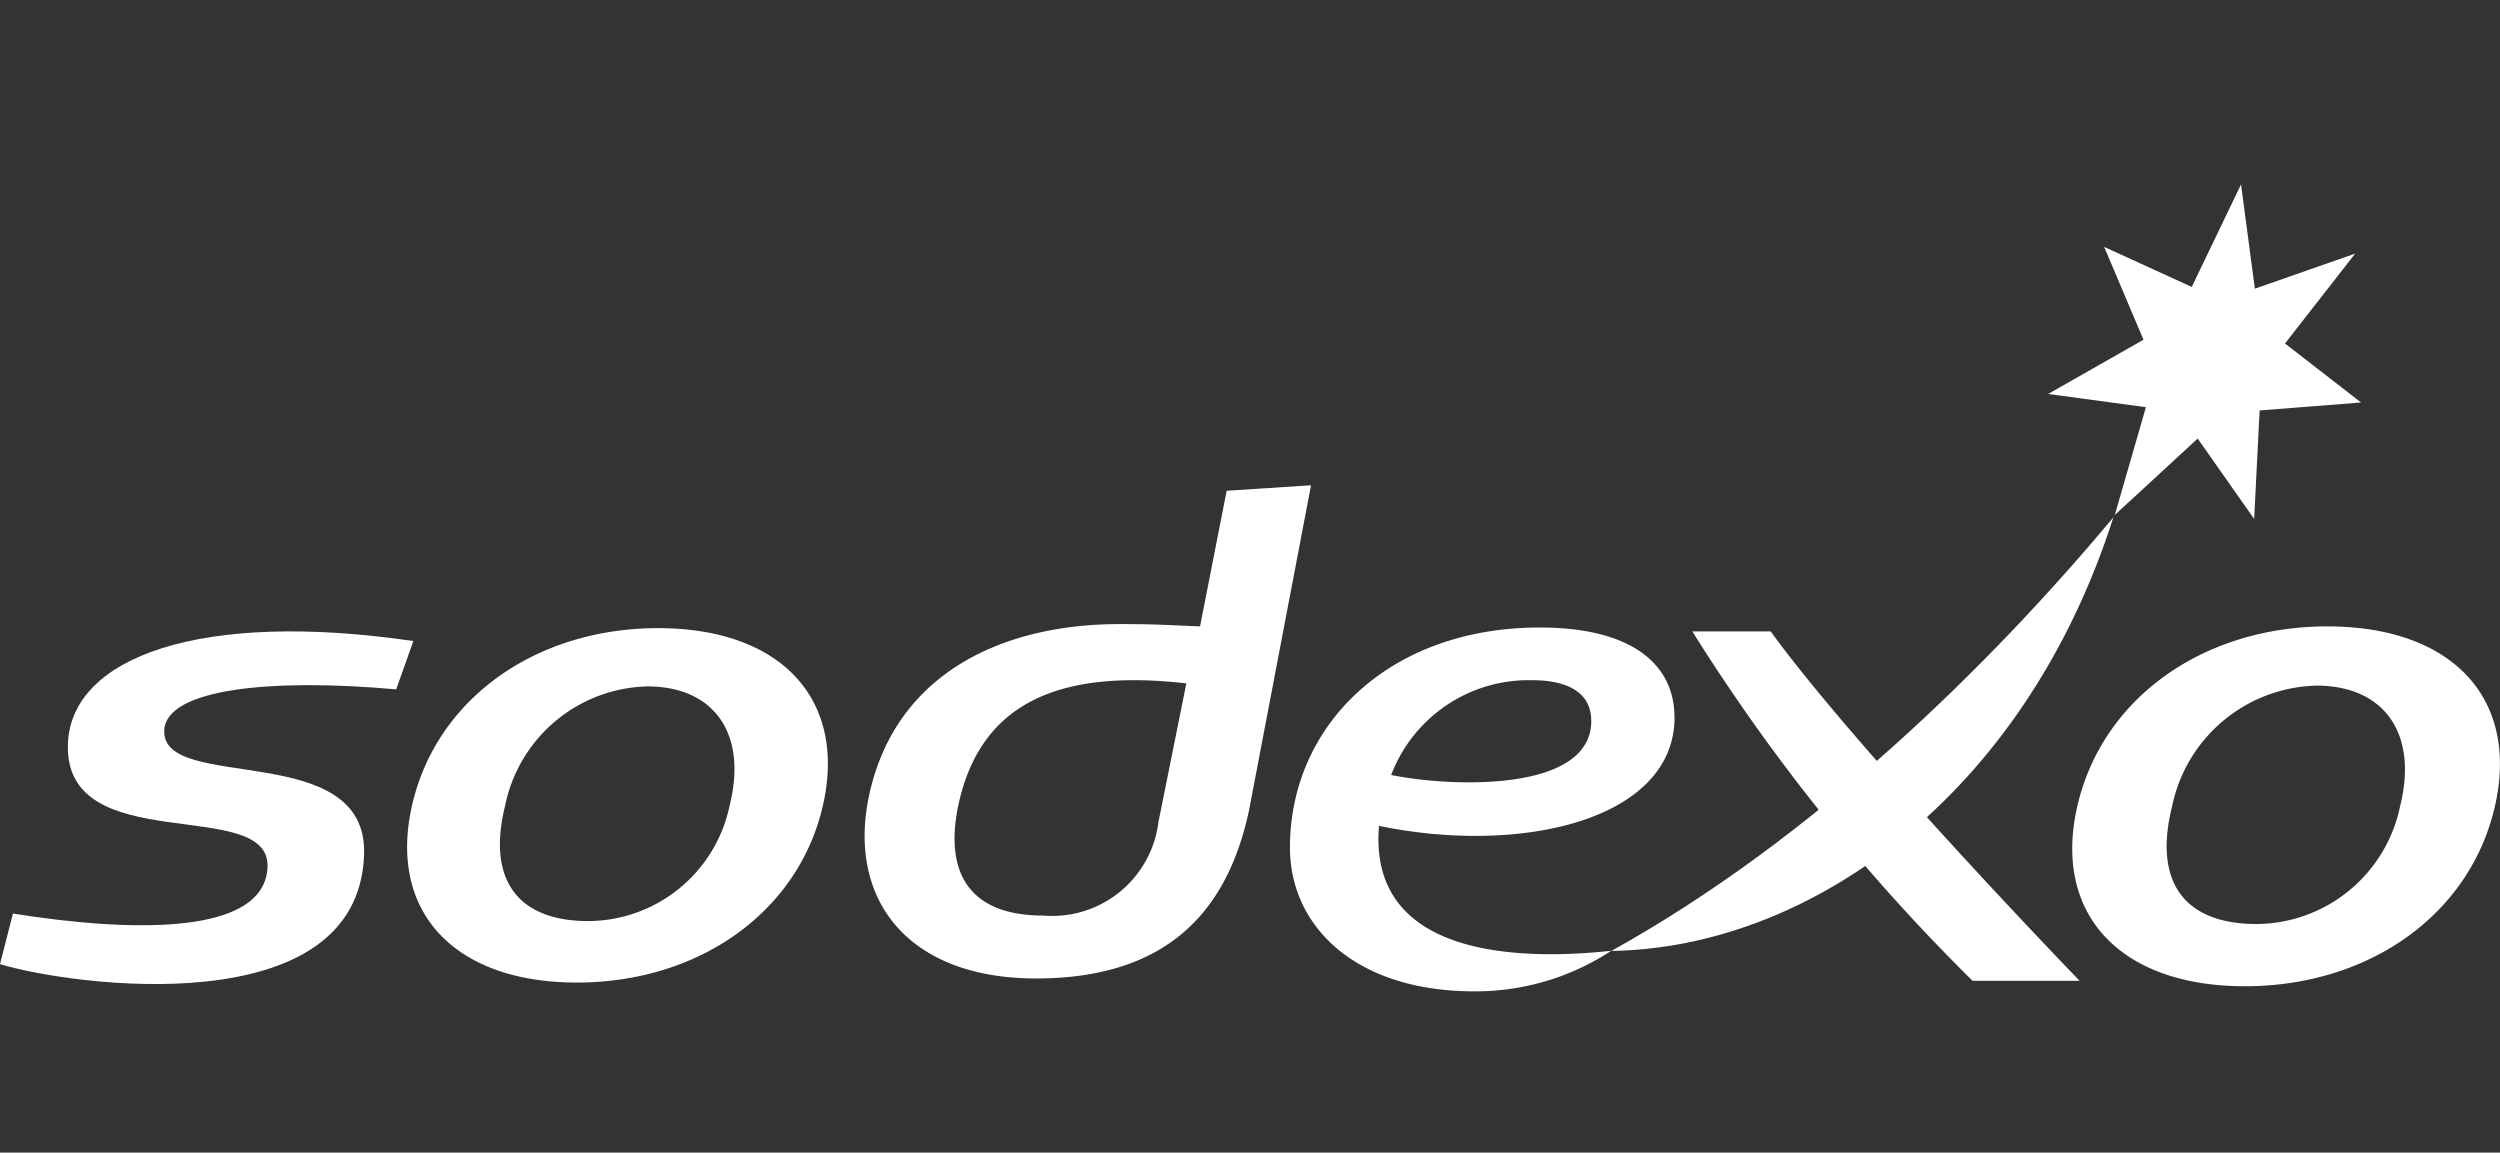 <svg xmlns="http://www.w3.org/2000/svg" width="108.45" height="50" viewBox="0 0 108.45 50">
  <rect x="0" y="0" width="108.45" height="50" fill="#333333" stroke="none"/>
  <g id="Group_18011" data-name="Group 18011" transform="translate(-1162 -995)">
    <rect id="Rectangle_1983" data-name="Rectangle 1983" width="108.45" height="50" transform="translate(1162 995)" fill="none"/>
    <g id="Sodexo_logo" transform="translate(1152.3 993.1)">
      <path id="path5955" d="M371.166,139.393l-1.209,6.013a4.645,4.645,0,0,1-5,4.059c-3.444,0-4.351-2.138-3.6-5.139,1.08-4.254,4.556-5.527,9.8-4.934m5.419-8.593-3.66.238-1.155,5.884c-1.4-.054-1.835-.1-3.487-.1-5.15,0-9.641,2.17-10.828,7.244-1.069,4.577,1.533,8.129,7.2,8.129,5.808,0,8.334-3.034,9.241-7.3Z" transform="translate(-310.003 -107.848)" fill="#fff"/>
      <path id="path5959" d="M26.887,192.037c-5.366-.486-9.986-.043-10.062,1.781-.119,2.731,8.842.345,8.669,5.387-.248,7.4-12.717,5.689-15.794,4.75l.561-2.192c5.312.842,10.925.918,11.044-2.019.13-3.12-8.863-.313-8.658-5.366.162-3.757,5.776-5.787,14.985-4.437Z" transform="translate(0 -160.232)" fill="#fff"/>
      <path id="path5963" d="M187.279,195.887a6.291,6.291,0,0,1-6.132,5.02c-3.044,0-4.415-1.771-3.606-5.02a6.457,6.457,0,0,1,6.164-5.16c2.915,0,4.351,2.073,3.573,5.16m-3.1-7.687c-5.333,0-9.63,3.088-10.677,7.687s1.814,7.687,7.147,7.687,9.63-3.088,10.677-7.687-1.814-7.687-7.147-7.687" transform="translate(-145.926 -159.051)" fill="#fff"/>
      <path id="path5967" d="M706.5,204.657h-4.642A83.719,83.719,0,0,1,689.7,189.5h3.4c3.768,5.193,13.4,15.157,13.4,15.157" transform="translate(-606.589 -160.211)" fill="#fff"/>
      <path id="path5971" d="M838.929,14.348,841.067,9.9l.6,4.523,4.351-1.522-3.044,3.9,3.3,2.559-4.4.345-.237,4.707-2.451-3.487-3.595,3.314,1.35-4.675L832.7,18.99l4.135-2.353-1.706-4.027Z" transform="translate(-734.151)" fill="#fff"/>
      <path id="path5975" d="M856.595,195.305a6.4,6.4,0,0,1-6.229,5.106c-3.1,0-4.491-1.792-3.66-5.106a6.56,6.56,0,0,1,6.262-5.236c2.958,0,4.416,2.105,3.627,5.236m-3.152-7.805c-5.419,0-9.781,3.142-10.85,7.805s1.846,7.805,7.266,7.805,9.781-3.131,10.85-7.805-1.846-7.805-7.266-7.805" transform="translate(-742.78 -158.427)" fill="#fff"/>
      <path id="path5979" d="M657.2,162.506c8.766-4.869,16.377-12.35,21.775-18.806-3.886,12.145-13.225,18.677-21.775,18.806" transform="translate(-577.597 -119.355)" fill="#fff"/>
      <path id="path5983" d="M538.483,190.189c1.673,0,2.591.6,2.591,1.771,0,3.088-6.024,2.882-8.68,2.343a6.378,6.378,0,0,1,6.089-4.113m6.2,1.6c0-2.235-1.781-3.886-5.841-3.886-6.564,0-10.839,4.264-10.839,9.544,0,3.411,2.828,6.24,8,6.24a10.734,10.734,0,0,0,5.938-1.76c-4.534.486-10.1,0-10.1-4.847,0-.194.011-.389.022-.572,6.208,1.285,12.825-.27,12.825-4.718" transform="translate(-462.345 -158.783)" fill="#fff"/>
    </g>
  </g>
</svg>
